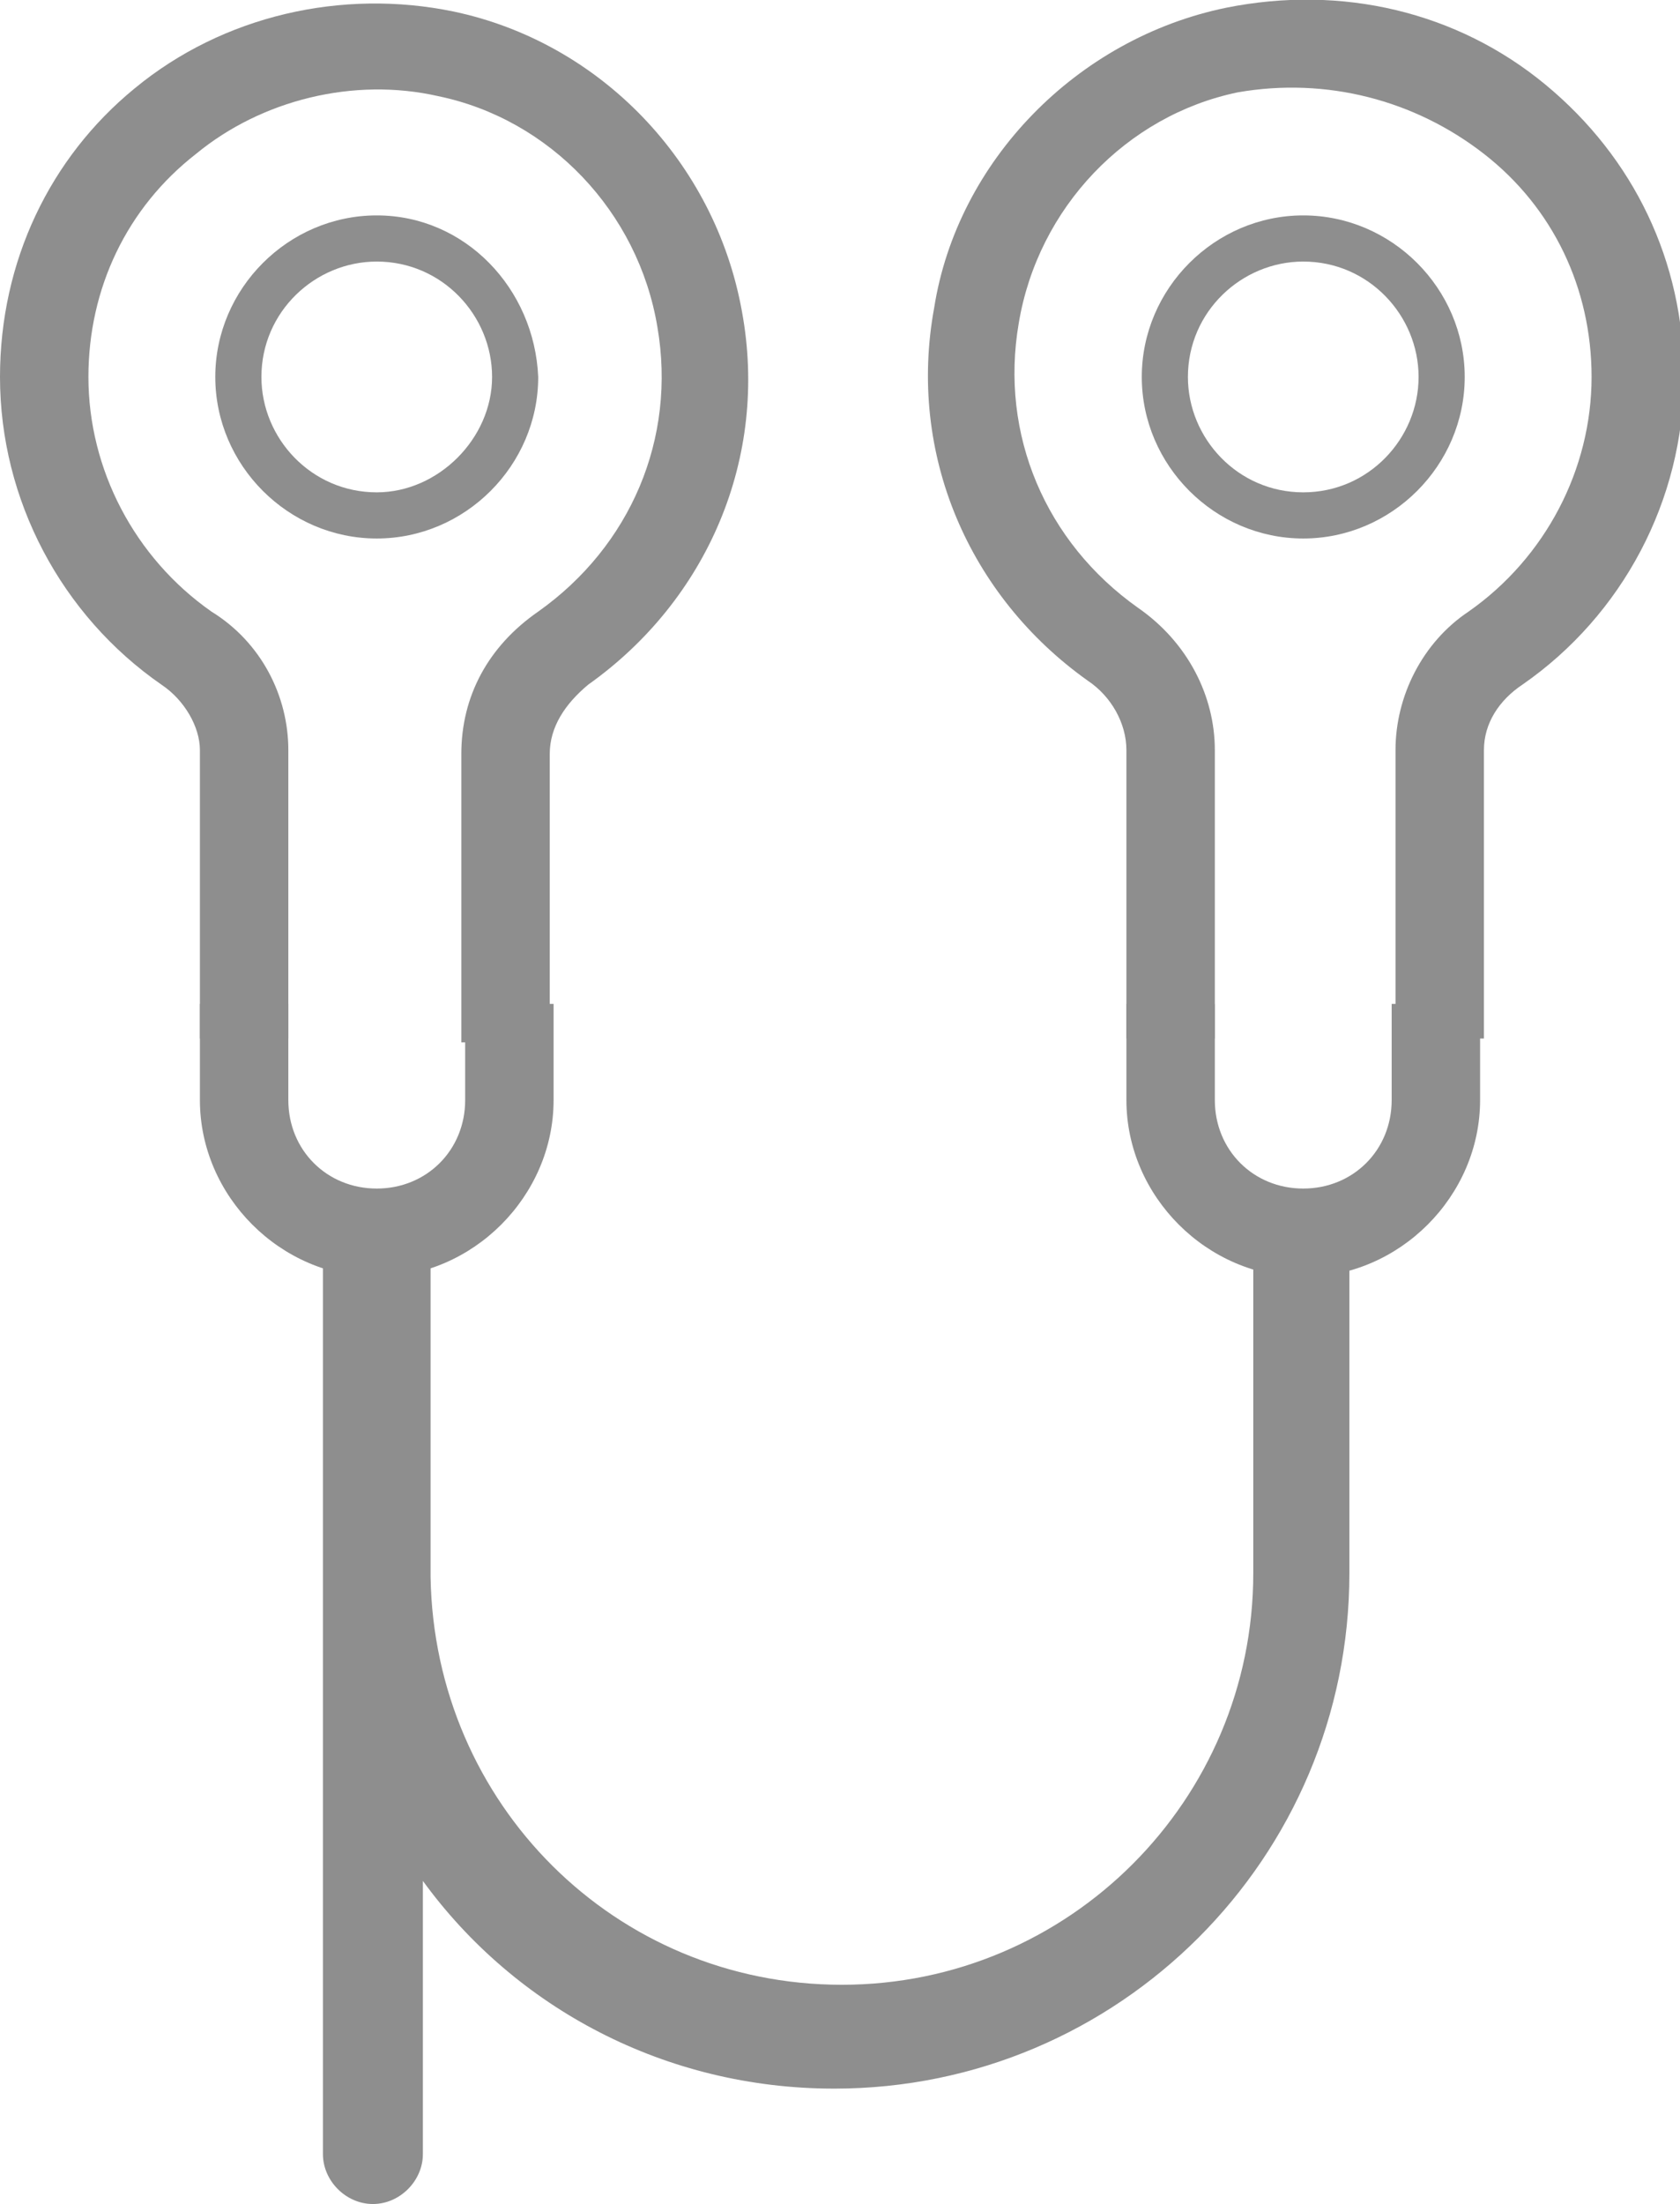 <?xml version="1.0" encoding="utf-8"?>
<!-- Generator: Adobe Illustrator 22.0.1, SVG Export Plug-In . SVG Version: 6.00 Build 0)  -->
<svg version="1.1" id="Isolation_Mode" xmlns="http://www.w3.org/2000/svg" xmlns:xlink="http://www.w3.org/1999/xlink" x="0px"
	 y="0px" viewBox="0 0 43.7 57.3" style="enable-background:new 0 0 43.7 57.3;" xml:space="preserve">
<style type="text/css">
	.st0{fill:#8E8E8E;}
</style>
<path class="st0" d="M31.6,19.5c0-1.4-0.7-2.8-2-3.7c-2.4-1.7-3.6-4.5-3.1-7.4c0.5-3,2.8-5.4,5.7-6C34.5,2,36.8,2.6,38.6,4
	c1.8,1.4,2.8,3.5,2.8,5.8c0,2.4-1.2,4.7-3.2,6.1c-1.2,0.8-1.9,2.2-1.9,3.6v7.5h2.3v-7.5c0-0.7,0.4-1.3,1-1.7c2.6-1.8,4.2-4.8,4.2-8
	c0-3-1.3-5.7-3.6-7.6c-2.3-1.9-5.3-2.6-8.3-2C28,1,24.9,4.2,24.3,8c-0.7,3.8,0.9,7.5,4,9.7c0.6,0.4,1,1.1,1,1.8v7.5h2.3V19.5z"/>
<path class="st0" d="M7.5,19.5c0-1.4-0.7-2.8-2-3.6c-2-1.4-3.2-3.7-3.2-6.1c0-2.3,1-4.4,2.8-5.8c1.7-1.4,4.1-2,6.3-1.5
	c2.9,0.6,5.2,3,5.7,6c0.5,2.9-0.7,5.7-3.1,7.4c-1.3,0.9-2,2.2-2,3.7v7.5h2.3v-7.5c0-0.7,0.4-1.3,1-1.8c3.1-2.2,4.7-5.9,4-9.7
	c-0.7-3.9-3.7-7-7.5-7.8c-2.9-0.6-6,0.1-8.3,2C1.3,4.1,0,6.8,0,9.8c0,3.2,1.6,6.2,4.2,8c0.6,0.4,1,1.1,1,1.7v7.5h2.3V19.5z"/>
<path class="st0" d="M32.6,31.6v9.3c0,5.9-4.8,10.7-10.7,10.7c-5.9,0-10.6-4.7-10.7-10.6v-8.6c0,0,0,0,0-0.1v-0.8h-0.3
	c-0.2-0.3-0.6-0.5-1-0.5c-0.4,0-0.8,0.2-1,0.5H8.4v0.8c0,0,0,0,0,0.1V56c0,0.7,0.6,1.3,1.3,1.3c0.7,0,1.3-0.6,1.3-1.3v-7.1
	c2.4,3.3,6.3,5.4,10.7,5.4c7.4,0,13.4-6,13.4-13.4v-9.3H32.6z"/>
<path class="st0" d="M12.1,26.1v2.5c0,1.3-1,2.3-2.3,2.3s-2.3-1-2.3-2.3v-2.5H5.2v2.5c0,2.5,2.1,4.6,4.6,4.6c2.5,0,4.6-2.1,4.6-4.6
	v-2.5H12.1z"/>
<path class="st0" d="M36.2,26.1v2.5c0,1.3-1,2.3-2.3,2.3s-2.3-1-2.3-2.3v-2.5h-2.3v2.5c0,2.5,2.1,4.6,4.6,4.6c2.5,0,4.6-2.1,4.6-4.6
	v-2.5H36.2z"/>
<path class="st0" d="M33.9,12.8c-1.7,0-3-1.4-3-3c0-1.7,1.4-3,3-3c1.7,0,3,1.4,3,3C36.9,11.4,35.6,12.8,33.9,12.8 M33.9,5.6
	c-2.3,0-4.2,1.9-4.2,4.2c0,2.3,1.9,4.2,4.2,4.2c2.3,0,4.2-1.9,4.2-4.2C38.1,7.5,36.2,5.6,33.9,5.6"/>
<path class="st0" d="M9.8,12.8c-1.7,0-3-1.4-3-3c0-1.7,1.4-3,3-3c1.7,0,3,1.4,3,3C12.8,11.4,11.4,12.8,9.8,12.8 M9.8,5.6
	c-2.3,0-4.2,1.9-4.2,4.2c0,2.3,1.9,4.2,4.2,4.2c2.3,0,4.2-1.9,4.2-4.2C13.9,7.5,12.1,5.6,9.8,5.6"/>
</svg>
